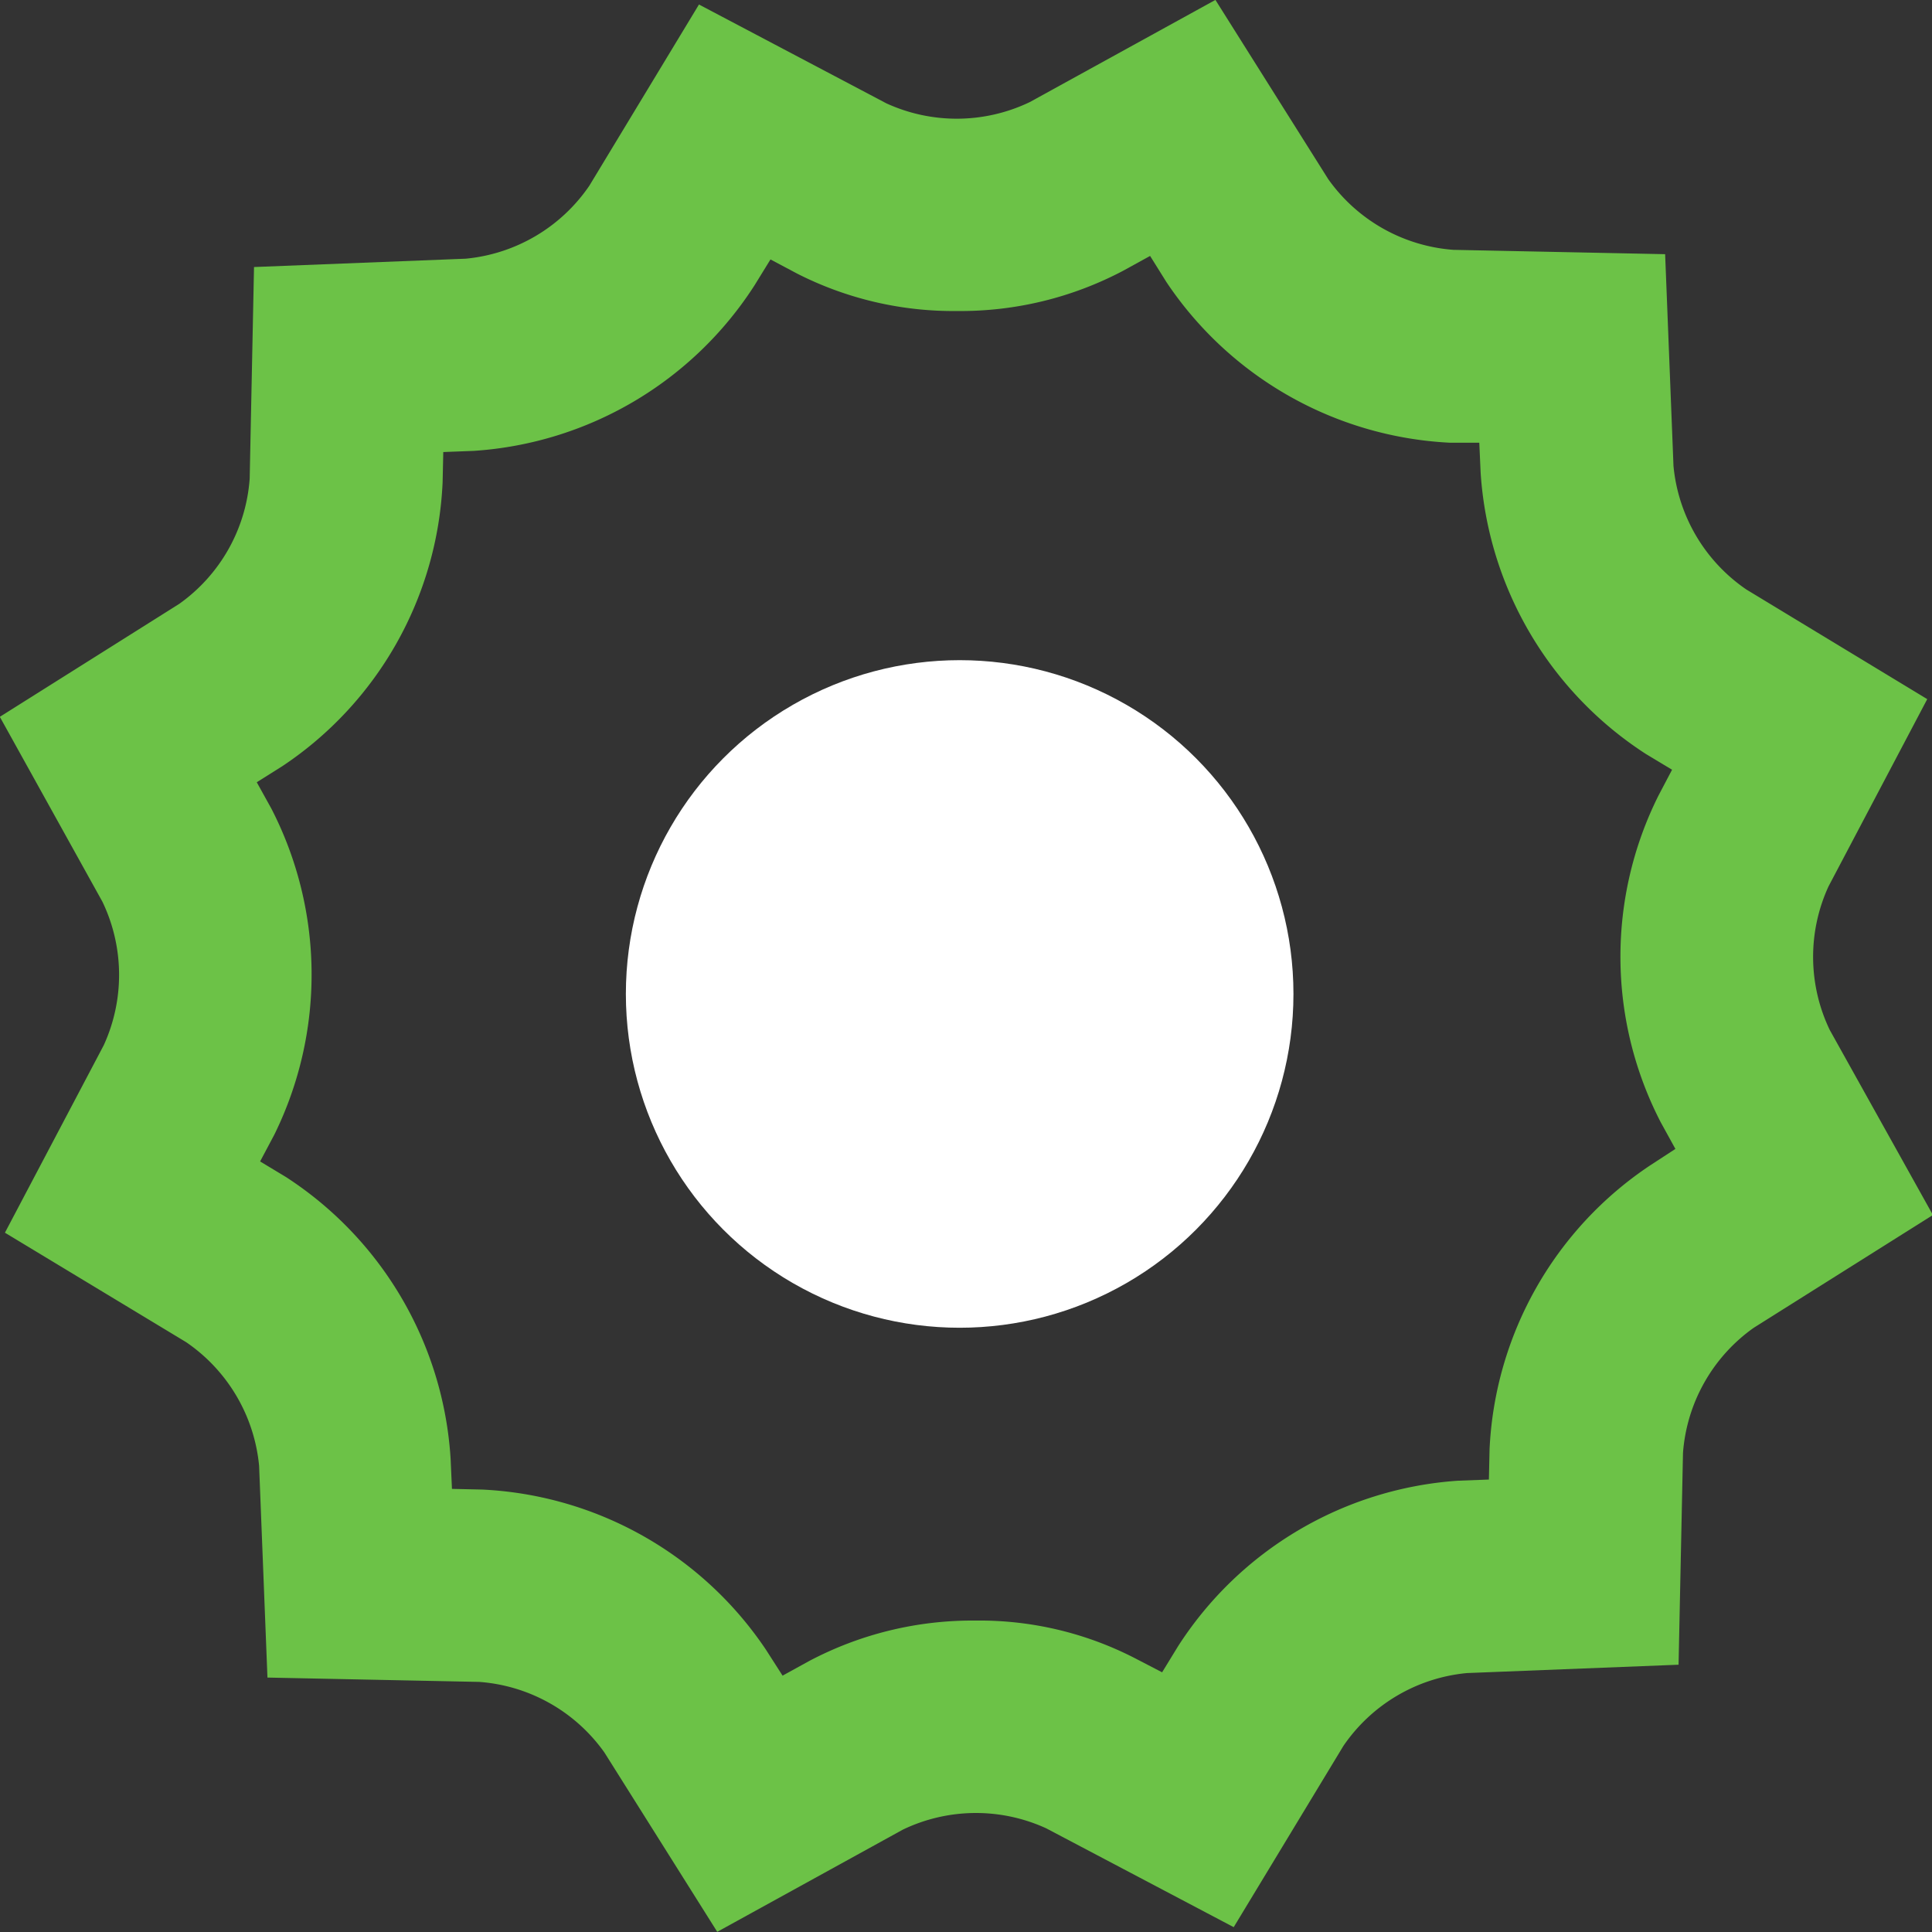 <svg xmlns="http://www.w3.org/2000/svg" width="23.152" height="23.152" viewBox="0 0 23.152 23.152"><rect x="0" y="0" width="23.152" height="23.152" fill="#333333" stroke="none"/><g transform="translate(-1744.5 -210.089)"><g transform="translate(-9 74)"><g transform="translate(1753.5 136.089)"><path d="M-47.9-26.962a2.023,2.023,0,0,1-.015-1.721l1.183-2.244L-48.9-32.241a2.021,2.021,0,0,1-.873-1.482l-.1-2.536-2.537-.052a2.023,2.023,0,0,1-1.5-.847l-1.352-2.148-2.224,1.224a2.023,2.023,0,0,1-1.72.015l-2.245-1.184-1.314,2.172a2.024,2.024,0,0,1-1.481.874l-2.537.1-.052,2.537a2.017,2.017,0,0,1-.845,1.5l-2.149,1.353L-68.6-28.5a2.025,2.025,0,0,1,.016,1.721l-1.184,2.246,2.172,1.312a2.026,2.026,0,0,1,.874,1.482l.1,2.537,2.538.052a2.02,2.02,0,0,1,1.5.846l1.352,2.149,2.223-1.224a2.022,2.022,0,0,1,1.72-.016l2.246,1.184,1.314-2.171a2.021,2.021,0,0,1,1.482-.874l2.535-.1.053-2.537a2.021,2.021,0,0,1,.847-1.5l2.148-1.352Zm-2.149,1.62a4.329,4.329,0,0,0-1.928,3.405l-.008.362-.37.014a4.337,4.337,0,0,0-3.355,1.984l-.191.312-.314-.163a4.067,4.067,0,0,0-1.924-.457,4.185,4.185,0,0,0-1.992.485l-.318.175-.2-.312a4.343,4.343,0,0,0-3.4-1.918l-.362-.008-.016-.358A4.343,4.343,0,0,0-66.4-25.2l-.31-.187.171-.322a4.344,4.344,0,0,0-.036-3.906l-.175-.316.31-.195a4.316,4.316,0,0,0,1.917-3.4l.008-.362.366-.014a4.338,4.338,0,0,0,3.364-1.984l.191-.31.322.171a4.126,4.126,0,0,0,1.917.447,4.171,4.171,0,0,0,1.992-.485l.318-.175.195.312A4.345,4.345,0,0,0-52.458-34L-52.1-34l.016.358a4.348,4.348,0,0,0,1.98,3.372l.314.189-.163.31a4.317,4.317,0,0,0,.028,3.916l.175.318Z" transform="translate(69.827 39.305)" fill="#6cc247"/></g><circle cx="4" cy="4" r="4" transform="translate(1761 144)" fill="#fff"/></g></g></svg>